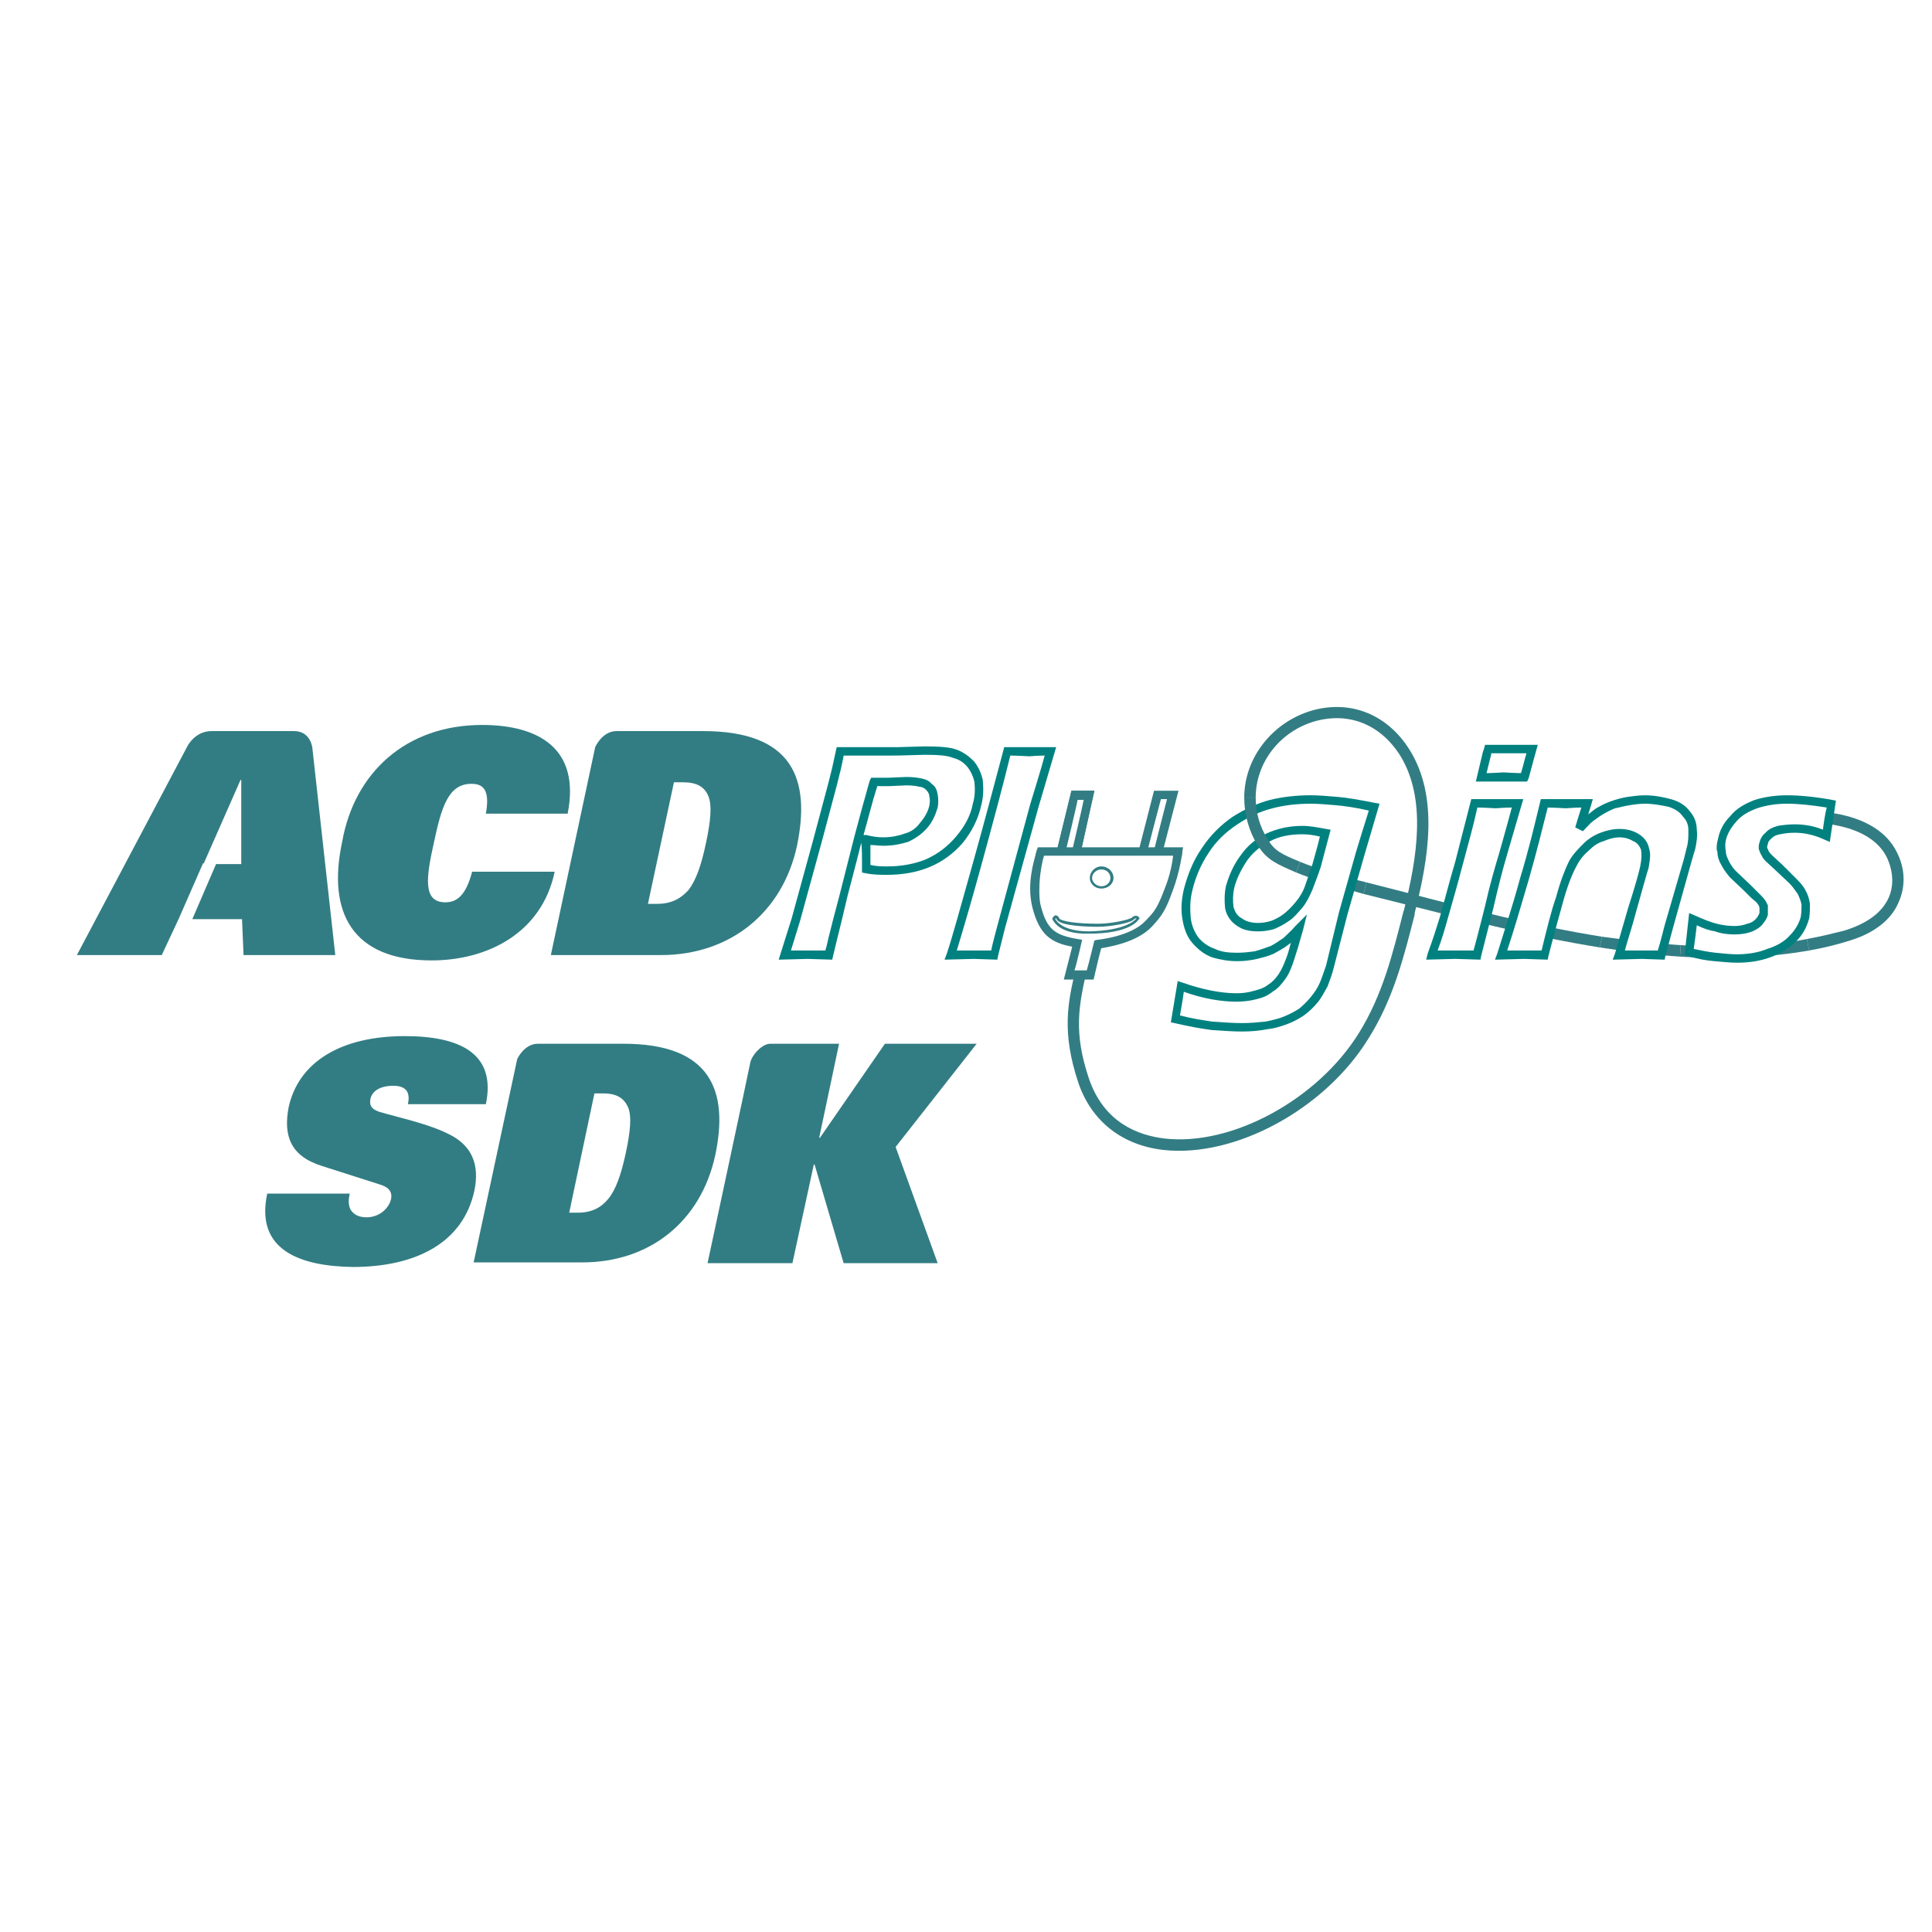 <?xml version="1.0" encoding="utf-8"?>
<!-- Generator: Adobe Illustrator 13.0.0, SVG Export Plug-In . SVG Version: 6.00 Build 14576)  -->
<!DOCTYPE svg PUBLIC "-//W3C//DTD SVG 1.0//EN" "http://www.w3.org/TR/2001/REC-SVG-20010904/DTD/svg10.dtd">
<svg version="1.0" id="Layer_1" xmlns="http://www.w3.org/2000/svg" xmlns:xlink="http://www.w3.org/1999/xlink" x="0px" y="0px"
	 width="192.756px" height="192.756px" viewBox="0 0 192.756 192.756" enable-background="new 0 0 192.756 192.756"
	 xml:space="preserve">
<g>
	<polygon fill-rule="evenodd" clip-rule="evenodd" fill="#FFFFFF" points="0,0 192.756,0 192.756,192.756 0,192.756 0,0 	"/>
	<path fill-rule="evenodd" clip-rule="evenodd" fill="#327D83" d="M136.035,89.186l3.966,0.991
		c6.331,1.602,12.966,3.28,19.602,4.347l0.229-1.067c-6.636-1.068-13.194-2.746-19.602-4.424l-3.89-0.992L136.035,89.186
		L136.035,89.186z"/>
	<path fill-rule="evenodd" clip-rule="evenodd" fill="#327D83" d="M159.603,94.524c2.898,0.458,5.491,0.763,8.009,0.916l0.075-1.144
		c-2.44-0.153-5.033-0.458-7.855-0.839L159.603,94.524L159.603,94.524z"/>
	<path fill-rule="evenodd" clip-rule="evenodd" fill="#327D83" d="M167.687,94.296l-0.075,1.144c4.729,0.305,8.923,0.077,12.89-0.61
		l-0.229-1.144C176.458,94.449,172.34,94.601,167.687,94.296L167.687,94.296z"/>
	<path fill-rule="evenodd" clip-rule="evenodd" fill="#327D83" d="M129.323,87.05c1.678,0.687,3.966,1.373,6.712,2.136l0.305-1.145
		c-2.746-0.687-4.958-1.373-6.636-2.059L129.323,87.05L129.323,87.05z"/>
	<path fill-rule="evenodd" clip-rule="evenodd" fill="#327D83" d="M130.925,70.881c-3.967,1.144-6.788,4.729-6.788,8.695h1.144
		c0-3.509,2.441-6.636,5.949-7.627c3.356-0.916,6.483,0.305,8.467,3.432c2.669,4.347,1.678,10.22,0.381,15.407l-0.076,0.229
		c-1.067,4.194-2.06,8.237-4.424,12.05c-4.119,6.637-12.661,11.289-19.373,10.525c-2.593-0.305-6.025-1.525-7.551-5.949
		c-1.602-4.729-0.991-7.396-0.229-10.83l0.152-0.534l-1.144-0.305l-0.077,0.61c-0.838,3.432-1.448,6.406,0.229,11.441
		c1.296,3.812,4.347,6.254,8.542,6.711c7.094,0.764,16.017-4.043,20.364-11.059c2.518-3.967,3.585-8.238,4.652-12.433v-0.152
		c1.373-5.416,2.441-11.593-0.533-16.322C138.399,71.262,134.738,69.813,130.925,70.881L130.925,70.881z"/>
	<path fill-rule="evenodd" clip-rule="evenodd" fill="#327D83" d="M180.577,80.949v1.144c0.076,0,5.949-0.153,7.703,3.508
		c0.61,1.373,0.687,2.746,0.152,3.966c-0.687,1.526-2.212,2.594-4.424,3.28c-1.22,0.305-2.44,0.61-3.737,0.839l0.229,1.144
		c1.297-0.229,2.593-0.534,3.813-0.915c3.203-0.916,4.576-2.594,5.11-3.89c0.686-1.525,0.686-3.28-0.153-4.958
		C187.213,80.796,180.806,80.949,180.577,80.949L180.577,80.949z"/>
	<polygon fill-rule="evenodd" clip-rule="evenodd" fill="#FFFFFF" points="107.434,84.915 108.653,79.347 107.204,79.347 
		105.908,84.991 107.434,84.915 	"/>
	<path fill-rule="evenodd" clip-rule="evenodd" fill="#327D83" d="M108.653,78.889h-1.754l-1.449,5.949l0.839,0.229
		c0,0,1.145-4.729,1.221-5.263c0.229,0,0.381,0,0.61,0c-0.153,0.839-1.145,5.034-1.145,5.034l0.839,0.229l1.373-6.178H108.653
		L108.653,78.889z"/>
	<polygon fill-rule="evenodd" clip-rule="evenodd" fill="#FFFFFF" points="107.434,84.915 108.653,79.347 107.204,79.347 
		105.908,84.991 107.434,84.915 	"/>
	<path fill-rule="evenodd" clip-rule="evenodd" fill="#327D83" d="M108.653,78.889h-1.754l-1.449,5.949l0.839,0.229
		c0,0,1.145-4.729,1.221-5.263c0.229,0,0.381,0,0.61,0c-0.153,0.839-1.145,5.034-1.145,5.034l0.839,0.229l1.373-6.178H108.653
		L108.653,78.889z"/>
	<polygon fill-rule="evenodd" clip-rule="evenodd" fill="#FFFFFF" points="115.594,84.915 116.967,79.271 115.518,79.271 
		114.068,84.915 115.594,84.915 	"/>
	<path fill-rule="evenodd" clip-rule="evenodd" fill="#327D83" d="M116.967,78.889h-1.83l-1.525,5.949l0.839,0.153
		c0,0,1.221-4.729,1.373-5.263c0.229,0,0.305,0,0.61,0c-0.229,0.839-1.297,5.11-1.297,5.11l0.839,0.229l1.602-6.178H116.967
		L116.967,78.889z"/>
	<path fill-rule="evenodd" clip-rule="evenodd" fill="#FFFFFF" d="M103.849,84.915c0,0-1.068,2.975-0.382,5.568
		c0.61,2.593,1.678,3.28,3.967,3.584l-0.764,3.204h2.137l0.686-3.051c0,0,3.509-0.305,5.11-2.059
		c0.915-0.992,1.221-1.45,1.983-3.356c0.763-1.983,0.991-3.89,0.991-3.89H103.849L103.849,84.915z"/>
	<path fill-rule="evenodd" clip-rule="evenodd" fill="#327D83" d="M117.577,84.533h-14.034l-0.076,0.229
		c0,0.152-0.687,1.907-0.687,3.89c0,0.687,0.076,1.297,0.229,1.907c0.687,2.669,1.83,3.508,3.966,3.89
		c-0.152,0.61-0.839,3.28-0.839,3.28h2.975c0,0,0.61-2.67,0.763-3.127c0.915-0.152,3.585-0.61,5.033-2.136
		c0.992-1.068,1.373-1.602,2.06-3.508c0.763-1.983,0.992-3.89,0.992-3.966l0.076-0.458H117.577L117.577,84.533L117.577,84.533z
		 M117.043,85.373c-0.076,0.686-0.305,1.982-0.839,3.279c-0.687,1.831-0.991,2.288-1.906,3.203
		c-1.449,1.602-4.806,1.907-4.806,1.907l-0.305,0.076c0,0-0.61,2.517-0.763,2.975c-0.305,0-0.763,0-1.221,0
		c0.229-0.687,0.763-3.051,0.763-3.051l-0.457-0.076c-2.212-0.381-3.052-0.915-3.661-3.28c-0.152-0.534-0.152-1.144-0.152-1.678
		c0-1.449,0.305-2.822,0.457-3.355C104.764,85.373,116.204,85.373,117.043,85.373L117.043,85.373z"/>
	<polygon fill-rule="evenodd" clip-rule="evenodd" fill="#FFFFFF" points="117.425,85.449 117.577,84.915 117.425,85.449 	"/>
	<polygon fill-rule="evenodd" clip-rule="evenodd" fill="#327D83" points="117.043,85.373 117.883,85.525 117.959,84.991 
		117.119,84.838 117.043,85.373 	"/>
	<polygon fill-rule="evenodd" clip-rule="evenodd" fill="#FFFFFF" points="103.849,84.915 103.696,85.449 103.849,84.915 	"/>
	<polygon fill-rule="evenodd" clip-rule="evenodd" fill="#327D83" points="103.314,85.296 104.077,85.601 104.23,85.067 
		103.467,84.762 103.314,85.296 	"/>
	<path fill-rule="evenodd" clip-rule="evenodd" fill="#FFFFFF" d="M110.941,87.584c0,0.534-0.458,0.916-1.067,0.916
		c-0.534,0-0.992-0.381-0.992-0.916c0-0.534,0.458-0.991,0.992-0.991C110.483,86.593,110.941,87.05,110.941,87.584L110.941,87.584z"
		/>
	<path fill-rule="evenodd" clip-rule="evenodd" fill="#327D83" d="M108.73,87.584c0,0.61,0.533,1.068,1.144,1.068
		c0.687,0,1.22-0.458,1.22-1.068c0-0.61-0.533-1.144-1.22-1.144C109.264,86.44,108.73,86.974,108.73,87.584L108.73,87.584
		L108.73,87.584z M108.958,87.584c0-0.458,0.458-0.839,0.916-0.839c0.534,0,0.915,0.381,0.915,0.839s-0.381,0.839-0.915,0.839
		C109.416,88.423,108.958,88.042,108.958,87.584L108.958,87.584z"/>
	<path fill-rule="evenodd" clip-rule="evenodd" fill="#FFFFFF" d="M105.145,91.703c0,0,0.382,1.373,3.509,1.296
		c4.118,0,4.882-1.296,4.882-1.296s-0.076-0.458-0.534,0c-0.306,0.229-2.212,0.609-3.433,0.609c-1.22,0-3.66-0.076-3.966-0.609
		C105.298,91.245,105.145,91.703,105.145,91.703L105.145,91.703z"/>
	<path fill-rule="evenodd" clip-rule="evenodd" fill="#327D83" d="M105.298,91.321c-0.229,0.076-0.229,0.229-0.306,0.305v0.077l0,0
		c0.076,0.076,0.534,1.525,3.661,1.449c4.118,0,4.958-1.373,4.958-1.449h0.076v-0.077c0,0-0.076-0.229-0.229-0.229
		c-0.153-0.076-0.382,0-0.534,0.153c-0.306,0.229-2.06,0.61-3.356,0.61c-2.135,0-3.66-0.229-3.89-0.534
		C105.679,91.55,105.526,91.321,105.298,91.321L105.298,91.321L105.298,91.321z M105.374,91.626c0,0,0,0,0.076,0.152
		c0.458,0.61,2.975,0.687,4.118,0.687c1.221,0,3.203-0.381,3.509-0.687c0.152-0.152,0.229-0.152,0.229-0.152h0.076
		c-0.229,0.305-1.296,1.22-4.729,1.296c-2.669,0-3.279-1.068-3.355-1.22C105.298,91.626,105.298,91.626,105.374,91.626
		L105.374,91.626z"/>
	<path fill-rule="evenodd" clip-rule="evenodd" fill="#327D83" d="M55.34,86.974c-1.296,6.178-6.788,8.847-12.28,8.847
		c-7.856,0-10.449-4.729-8.924-11.822c1.22-6.941,6.407-11.67,13.958-11.67c5.568,0,9.839,2.289,8.542,8.848h-8.161
		c0.458-2.517-0.382-2.975-1.449-2.975c-2.289,0-2.975,2.288-3.737,5.873c-0.763,3.432-1.144,5.949,1.144,5.949
		c1.144,0,2.059-0.687,2.669-3.051H55.34L55.34,86.974z"/>
	<path fill-rule="evenodd" clip-rule="evenodd" fill="#327D83" d="M67.238,78.05h0.916c1.373,0,2.136,0.458,2.517,1.373
		c0.382,0.915,0.229,2.517-0.229,4.652c-0.458,2.212-0.992,3.737-1.754,4.729c-0.763,0.838-1.678,1.373-3.127,1.373h-0.916
		L67.238,78.05L67.238,78.05L67.238,78.05z M59.382,74.542l-4.424,20.746h10.983c6.864,0,12.127-4.195,13.576-10.907
		c1.373-6.636-0.381-11.441-9.381-11.441h-8.619C60.069,72.94,59.382,74.542,59.382,74.542L59.382,74.542z"/>
	<path fill-rule="evenodd" clip-rule="evenodd" fill="#327D83" d="M31.163,74.618c0,0-0.153-1.678-1.831-1.678h-8.238
		c-1.602,0-2.364,1.449-2.364,1.449L7.671,95.288h8.466l1.678-3.584l2.441-5.568h0.077l3.661-8.314h0.076v8.39h-2.517l-2.364,5.492
		h4.958l0.152,3.584h9.152L31.163,74.618L31.163,74.618z"/>
	<path fill-rule="evenodd" clip-rule="evenodd" fill="#FFFFFF" d="M78.297,95.288l1.068-3.509l2.212-7.855l1.449-5.645
		c0.153-0.534,0.305-1.068,0.381-1.602c0.076-0.381,0.229-0.915,0.381-1.754C85.086,75,86.154,75,86.917,75
		c0.61,0,1.525,0,2.669-0.077c1.144,0,2.059,0,2.669,0c1.373,0,2.364,0.077,2.974,0.305c0.687,0.153,1.221,0.534,1.602,0.992
		c0.382,0.458,0.687,1.068,0.763,1.678c0.153,0.763,0.076,1.526-0.076,2.365c-0.305,1.296-0.916,2.44-1.754,3.508
		c-0.915,1.068-1.983,1.831-3.203,2.365c-1.297,0.534-2.594,0.762-4.042,0.762c-0.61,0-1.373-0.076-2.06-0.229
		c0-0.992,0-1.983-0.076-2.898C86.917,83.923,87.526,84,88.137,84c0.839,0,1.602-0.153,2.288-0.381
		c0.61-0.305,1.22-0.687,1.678-1.221c0.534-0.61,0.84-1.22,0.992-1.907c0.153-0.458,0.153-0.838,0.076-1.144
		c-0.076-0.381-0.228-0.61-0.458-0.839c-0.229-0.229-0.534-0.381-0.839-0.458c-0.381-0.076-0.839-0.076-1.449-0.076
		s-1.144,0-1.678,0c-0.61,0-1.145,0.076-1.526,0.076c-0.61,1.907-1.144,3.813-1.602,5.568l-1.449,5.644
		c-0.534,2.059-0.915,3.509-1.144,4.5c-0.076,0.305-0.152,0.839-0.305,1.525h-2.136C80.281,95.288,79.518,95.288,78.297,95.288
		L78.297,95.288z"/>
	<path fill-rule="evenodd" clip-rule="evenodd" fill="#008180" d="M89.586,74.542h-2.669h-3.433l-0.076,0.306l-0.381,1.754
		l-0.381,1.525l-1.526,5.72l-2.135,7.78l-1.296,4.119l2.897-0.076l2.441,0.076l0.458-1.907c0.229-0.916,0.61-2.441,1.068-4.423
		c0,0,1.221-4.653,1.373-5.339c0.076,0.61,0.076,1.22,0.076,1.907c0,0.229,0,0.458,0,0.687v0.381l0.381,0.076
		c0.763,0.153,1.449,0.153,2.136,0.153c1.449,0,2.898-0.229,4.195-0.763c1.297-0.534,2.44-1.373,3.355-2.441
		c0.916-1.144,1.526-2.364,1.831-3.737c0.229-0.839,0.229-1.678,0.152-2.517c-0.152-0.687-0.458-1.373-0.915-1.906
		c-0.458-0.458-1.068-0.916-1.754-1.144c-0.61-0.229-1.678-0.306-3.127-0.306L89.586,74.542L89.586,74.542L89.586,74.542z
		 M89.586,75.381l2.669-0.076c1.373,0,2.288,0.076,2.822,0.305c0.61,0.153,1.068,0.458,1.449,0.916
		c0.305,0.381,0.534,0.839,0.687,1.449c0.077,0.687,0.077,1.449-0.152,2.212c-0.229,1.22-0.839,2.288-1.678,3.279
		c-0.839,0.992-1.831,1.754-3.051,2.288c-1.144,0.458-2.44,0.687-3.813,0.687c-0.534,0-1.068,0-1.678-0.152c0-0.076,0-0.152,0-0.305
		c0-0.61,0-1.144,0-1.678c0.381,0,0.839,0.076,1.297,0.076c0.915,0,1.678-0.153,2.441-0.381c0.686-0.305,1.373-0.763,1.906-1.373
		c0.534-0.61,0.839-1.296,1.068-2.059c0.076-0.458,0.076-0.915,0-1.297c-0.076-0.458-0.229-0.839-0.609-1.068
		c-0.229-0.305-0.611-0.458-0.992-0.534c-0.381-0.077-0.839-0.152-1.525-0.152l-1.754,0.076h-1.754l-0.153,0.305
		c-0.534,1.907-1.068,3.814-1.525,5.568l-1.449,5.721c-0.534,1.983-0.915,3.508-1.144,4.423c0,0-0.152,0.763-0.305,1.221
		c-0.458,0-1.754,0-1.754,0s-1.067,0-1.678,0c0.229-0.763,0.916-2.975,0.916-2.975l2.135-7.779l1.525-5.721l0.381-1.525
		c0,0,0.229-0.991,0.305-1.449c0.534,0,2.746,0,2.746,0H89.586L89.586,75.381L89.586,75.381z M88.747,78.432l1.678-0.077
		c0.61,0,1.068,0.077,1.373,0.153c0.229,0,0.458,0.153,0.61,0.305c0.152,0.152,0.305,0.381,0.305,0.61
		c0.077,0.305,0.077,0.61,0,0.991c-0.152,0.61-0.458,1.144-0.915,1.678c-0.382,0.534-0.916,0.915-1.525,1.068
		c-0.61,0.229-1.373,0.381-2.136,0.381c-0.534,0-1.144-0.077-1.678-0.229c0,0-0.152,0-0.305,0c0.458-1.602,0.839-3.204,1.373-4.881
		C87.908,78.432,88.747,78.432,88.747,78.432L88.747,78.432z"/>
	<path fill-rule="evenodd" clip-rule="evenodd" fill="#FFFFFF" d="M94.849,95.288c0.534-1.678,1.449-4.652,2.669-9.076
		c1.144-4.348,2.211-8.085,2.974-11.212c0.992,0,1.754,0,2.212,0c0.534,0,1.297,0,2.136,0l-1.602,5.415l-3.355,12.127l-0.687,2.746
		c-0.839,0-1.526,0-2.06,0C96.908,95.288,96.146,95.288,94.849,95.288L94.849,95.288z"/>
	<path fill-rule="evenodd" clip-rule="evenodd" fill="#008180" d="M104.84,74.542h-2.136h-2.517l-0.076,0.306
		c-0.839,3.127-1.831,6.94-3.051,11.288c-1.221,4.347-2.059,7.398-2.593,9l-0.229,0.61l2.898-0.076l2.364,0.076l0.076-0.381
		l0.687-2.746l3.356-12.127l1.754-5.949H104.84L104.84,74.542L104.84,74.542z M97.899,86.364c1.144-4.195,2.136-7.856,2.898-10.983
		c0.534,0,1.906,0.076,1.906,0.076s0.916-0.076,1.526-0.076c-0.229,0.915-1.45,4.881-1.45,4.881l-3.279,12.127
		c0,0-0.534,1.983-0.61,2.441c-0.533,0-1.754,0-1.754,0s-1.068,0-1.678,0C95.993,93.076,96.831,90.253,97.899,86.364L97.899,86.364z
		"/>
	<path fill-rule="evenodd" clip-rule="evenodd" fill="#FFFFFF" d="M131.306,86.364c-0.229,0.916-0.534,1.678-0.763,2.288
		c-0.305,0.61-0.609,1.144-0.991,1.678c-0.382,0.458-0.763,0.915-1.22,1.22c-0.382,0.305-0.84,0.534-1.374,0.687
		c-0.457,0.152-0.991,0.305-1.448,0.305c-0.764,0-1.373-0.229-1.831-0.534c-0.534-0.305-0.839-0.839-0.991-1.449
		c-0.152-0.61-0.076-1.297,0.076-2.06c0.229-0.992,0.687-1.983,1.297-2.898c0.686-0.915,1.525-1.602,2.44-2.059
		c0.991-0.458,2.136-0.687,3.433-0.687c0.686,0,1.448,0.076,2.287,0.229C131.916,84.381,131.611,85.449,131.306,86.364
		L131.306,86.364L131.306,86.364z M117.272,101.617c1.296,0.383,2.517,0.611,3.584,0.688c1.145,0.152,2.136,0.229,3.052,0.229
		c0.838,0,1.678-0.076,2.44-0.229s1.448-0.305,1.983-0.535c0.533-0.229,1.067-0.457,1.524-0.838
		c0.458-0.381,0.915-0.764,1.297-1.221c0.305-0.457,0.61-0.914,0.915-1.525c0.229-0.533,0.458-1.145,0.61-1.678l1.373-5.415
		l1.678-5.873l1.373-4.729c-1.525-0.305-2.822-0.458-3.737-0.534c-0.991-0.153-1.83-0.153-2.594-0.153
		c-1.448,0-2.745,0.153-3.966,0.458c-1.22,0.229-2.364,0.839-3.584,1.602c-1.221,0.763-2.212,1.831-2.976,3.051
		c-0.838,1.221-1.372,2.517-1.678,3.89c-0.229,0.991-0.305,1.906-0.229,2.822c0.152,0.839,0.458,1.602,0.915,2.212
		c0.458,0.534,1.068,0.992,1.831,1.22c0.687,0.305,1.525,0.458,2.364,0.458c0.61,0,1.22-0.077,1.83-0.229
		c0.61-0.153,1.221-0.305,1.678-0.534c0.458-0.305,0.916-0.534,1.297-0.838c0.382-0.306,0.839-0.687,1.297-1.221
		c-0.306,1.373-0.61,2.364-0.839,2.975c-0.229,0.686-0.458,1.296-0.839,1.755c-0.306,0.533-0.687,0.914-1.145,1.221
		c-0.381,0.305-0.915,0.457-1.525,0.686c-0.61,0.076-1.22,0.229-1.83,0.229c-1.678,0-3.509-0.381-5.568-1.145L117.272,101.617
		L117.272,101.617z"/>
	<path fill-rule="evenodd" clip-rule="evenodd" fill="#008180" d="M126.349,83.161c-1.068,0.534-1.907,1.22-2.594,2.212
		c-0.687,0.915-1.144,1.982-1.449,3.051c-0.152,0.763-0.152,1.525-0.076,2.212c0.153,0.762,0.61,1.373,1.221,1.754
		c0.534,0.382,1.22,0.534,2.06,0.534c0.533,0,1.067-0.076,1.602-0.229c0.533-0.229,0.991-0.458,1.525-0.839
		c0.457-0.305,0.839-0.762,1.297-1.296c0.381-0.458,0.686-1.068,0.991-1.754c0.229-0.61,0.533-1.373,0.839-2.288l0.991-3.737
		l-0.457-0.077c-0.84-0.152-1.603-0.305-2.364-0.305C128.561,82.397,127.34,82.703,126.349,83.161L126.349,83.161L126.349,83.161z
		 M123.908,91.626c-0.458-0.229-0.687-0.61-0.84-1.144c-0.076-0.61-0.076-1.22,0.076-1.907c0.229-0.915,0.688-1.831,1.297-2.746
		c0.61-0.838,1.373-1.449,2.288-1.906c0.839-0.458,1.907-0.687,3.204-0.687c0.533,0,1.144,0.076,1.754,0.229
		c-0.152,0.687-0.763,2.822-0.763,2.822c-0.306,0.839-0.534,1.602-0.763,2.212c-0.229,0.61-0.534,1.067-0.916,1.525
		c-0.381,0.458-0.763,0.839-1.144,1.144s-0.839,0.534-1.221,0.686c-0.457,0.153-0.915,0.229-1.372,0.229
		C124.899,92.084,124.289,91.932,123.908,91.626L123.908,91.626L123.908,91.626z M131.764,86.517L131.764,86.517L131.764,86.517
		L131.764,86.517L131.764,86.517z"/>
	<path fill-rule="evenodd" clip-rule="evenodd" fill="#008180" d="M126.729,79.804c-1.22,0.305-2.517,0.916-3.737,1.678
		c-1.22,0.839-2.287,1.907-3.127,3.204c-0.839,1.22-1.373,2.593-1.754,4.042c-0.229,0.992-0.306,1.983-0.152,2.898
		c0.152,0.992,0.457,1.831,0.991,2.44c0.534,0.61,1.145,1.144,1.983,1.45c0.763,0.229,1.602,0.381,2.517,0.381
		c0.687,0,1.296-0.076,1.983-0.229c0.609-0.152,1.22-0.305,1.678-0.534c0.533-0.305,0.991-0.534,1.372-0.839
		c0.077-0.076,0.229-0.153,0.306-0.229c-0.152,0.61-0.306,1.144-0.457,1.525c-0.229,0.61-0.458,1.144-0.764,1.602
		c-0.305,0.458-0.687,0.839-1.067,1.067c-0.381,0.305-0.839,0.459-1.449,0.609c-0.534,0.154-1.067,0.23-1.678,0.23
		c-1.602,0-3.433-0.381-5.415-1.068l-0.458-0.152L116.814,102l0.382,0.076c1.296,0.305,2.517,0.533,3.66,0.686
		c1.145,0.076,2.136,0.152,3.052,0.152c0.915,0,1.754-0.076,2.517-0.229c0.763-0.076,1.449-0.305,2.059-0.533
		c0.61-0.229,1.145-0.535,1.603-0.84c0.533-0.381,0.991-0.838,1.372-1.297c0.382-0.457,0.687-1.066,0.992-1.602
		c0.229-0.609,0.457-1.22,0.61-1.83l1.372-5.339l1.679-5.873l1.525-5.187l-0.458-0.077c-1.525-0.305-2.822-0.534-3.813-0.61
		c-0.915-0.076-1.83-0.153-2.594-0.153C129.323,79.347,127.95,79.5,126.729,79.804L126.729,79.804L126.729,79.804z M121.238,94.677
		c-0.687-0.229-1.221-0.61-1.678-1.144c-0.382-0.534-0.687-1.221-0.763-1.983c-0.076-0.839-0.076-1.754,0.152-2.669
		c0.305-1.297,0.839-2.593,1.602-3.737c0.763-1.22,1.754-2.136,2.898-2.898c1.144-0.763,2.288-1.296,3.508-1.602
		c1.145-0.305,2.441-0.458,3.813-0.458c0.764,0,1.603,0.076,2.518,0.152c0.839,0.076,1.983,0.229,3.279,0.534
		c-0.229,0.687-1.296,4.195-1.296,4.195l-1.679,5.949l-1.296,5.338c-0.229,0.61-0.382,1.145-0.61,1.678
		c-0.229,0.533-0.534,0.992-0.916,1.449c-0.305,0.381-0.686,0.764-1.144,1.145c-0.458,0.305-0.915,0.533-1.449,0.762
		s-1.144,0.381-1.907,0.535c-0.762,0.076-1.525,0.152-2.363,0.152c-0.84,0-1.907-0.076-2.975-0.152
		c-0.992-0.154-2.06-0.307-3.204-0.611c0.076-0.457,0.306-1.754,0.382-2.363c1.906,0.686,3.737,0.99,5.263,0.99
		c0.61,0,1.296-0.076,1.906-0.229c0.687-0.152,1.221-0.381,1.678-0.762c0.534-0.305,0.916-0.764,1.297-1.297
		c0.382-0.534,0.61-1.145,0.839-1.831c0.229-0.687,0.534-1.678,0.916-3.05l0.381-1.526l-1.145,1.144
		c-0.457,0.534-0.914,0.916-1.22,1.22c-0.382,0.229-0.763,0.534-1.221,0.763c-0.457,0.152-0.991,0.381-1.602,0.534
		c-0.534,0.077-1.144,0.152-1.754,0.152C122.611,95.059,121.849,94.983,121.238,94.677L121.238,94.677z"/>
	<path fill-rule="evenodd" clip-rule="evenodd" fill="#FFFFFF" d="M147.78,77.517c0.229-0.992,0.458-1.754,0.61-2.289l0.076-0.534
		c0.915,0.077,1.678,0.077,2.212,0.077c0.763,0,1.525,0,2.212-0.077c-0.152,0.305-0.229,0.534-0.305,0.915l-0.534,1.907
		c-0.763,0-1.449,0-2.06,0C149.306,77.517,148.619,77.517,147.78,77.517L147.78,77.517L147.78,77.517z M142.899,95.288
		c0.457-1.449,0.839-2.746,1.144-3.737c0.458-1.602,0.992-3.432,1.525-5.492c0.534-2.059,1.068-4.042,1.525-5.873
		c0.991,0,1.678,0,2.136,0s1.221,0,2.212,0c-0.534,1.678-0.991,3.356-1.449,4.881c-0.457,1.602-0.915,3.432-1.449,5.415
		c-0.533,2.059-0.915,3.661-1.144,4.805c-0.916,0-1.602,0-2.212,0C144.653,95.288,143.891,95.288,142.899,95.288L142.899,95.288z"/>
	<path fill-rule="evenodd" clip-rule="evenodd" fill="#008180" d="M148.085,74.618l-0.151,0.458l-0.688,2.898h0.534h2.212h2.364
		l0.152-0.305l0.534-1.983l0.382-1.373h-0.61h-2.136h-2.517L148.085,74.618L148.085,74.618L148.085,74.618z M148.771,75.305
		c0,0,0-0.077,0-0.153c0.534,0,1.907,0,1.907,0s0.991,0,1.602,0c0,0.153-0.076,0.305-0.076,0.305s-0.305,1.221-0.458,1.678
		c-0.457,0-1.754-0.076-1.754-0.076s-1.067,0.076-1.678,0.076C148.467,76.449,148.771,75.305,148.771,75.305L148.771,75.305z"/>
	<path fill-rule="evenodd" clip-rule="evenodd" fill="#008180" d="M146.713,80.033c-0.458,1.831-0.991,3.813-1.525,5.949
		c-0.61,2.059-1.067,3.89-1.526,5.492c-0.305,0.991-0.686,2.212-1.22,3.661l-0.152,0.61l2.898-0.076l2.517,0.076l0.076-0.381
		l1.221-4.805c0.457-1.983,0.915-3.814,1.373-5.339l1.602-5.492h-0.534h-2.212h-2.44L146.713,80.033L146.713,80.033L146.713,80.033z
		 M144.425,91.703c0.457-1.602,0.991-3.433,1.525-5.492c0.533-1.983,1.067-3.89,1.449-5.644c0.534,0,1.83,0.076,1.83,0.076
		s0.991-0.076,1.602-0.076c-0.229,0.915-1.22,4.424-1.22,4.424c-0.458,1.525-0.992,3.356-1.449,5.415c0,0-0.839,3.356-1.145,4.424
		c-0.457,0-1.83,0-1.83,0s-1.067,0-1.754,0C143.891,93.609,144.196,92.542,144.425,91.703L144.425,91.703z"/>
	<path fill-rule="evenodd" clip-rule="evenodd" fill="#FFFFFF" d="M162.882,90.788c0.61-2.136,0.991-3.584,1.145-4.271
		c0.152-0.763,0.229-1.449,0.076-1.907c-0.153-0.458-0.458-0.839-0.915-1.067c-0.458-0.229-0.992-0.381-1.602-0.381
		c-0.61,0-1.221,0.076-1.755,0.305c-0.61,0.229-1.067,0.61-1.602,0.992c-0.457,0.458-0.915,1.068-1.297,1.678
		c-0.381,0.686-0.839,1.83-1.296,3.432c-0.458,1.45-0.916,3.356-1.525,5.721c-0.763,0-1.449,0-2.06,0s-1.373,0-2.288,0
		c0.763-2.212,1.525-4.805,2.288-7.551c0.839-2.822,1.525-5.339,2.06-7.551c0.915,0,1.602,0,2.135,0c0.687,0,1.373,0,2.06,0
		l-0.687,2.517c0.382-0.458,0.763-0.839,0.992-1.068c0.305-0.229,0.687-0.534,1.067-0.763c0.458-0.229,0.915-0.458,1.297-0.61
		c0.457-0.153,0.991-0.229,1.525-0.381c0.534-0.077,1.067-0.077,1.602-0.077c0.915,0,1.678,0.077,2.44,0.305
		c0.763,0.229,1.373,0.61,1.755,1.068c0.381,0.458,0.609,0.992,0.609,1.602s-0.076,1.22-0.229,1.83c0,0.229-0.152,0.687-0.306,1.297
		l-1.83,6.483c-0.305,0.916-0.534,1.907-0.763,2.898c-0.763,0-1.448,0-1.982,0c-0.763,0-1.526,0-2.288,0
		C161.814,94.449,162.271,92.923,162.882,90.788L162.882,90.788z"/>
	<path fill-rule="evenodd" clip-rule="evenodd" fill="#008180" d="M162.425,79.5c-0.534,0.076-1.068,0.229-1.525,0.381
		c-0.458,0.152-0.992,0.381-1.373,0.61c-0.458,0.229-0.763,0.534-1.068,0.763c0.153-0.458,0.458-1.525,0.458-1.525h-2.67h-2.517
		l-0.076,0.305c-0.534,2.212-1.145,4.805-1.983,7.551c-0.763,2.822-1.602,5.339-2.288,7.551l-0.229,0.61l2.898-0.076l2.364,0.076
		l0.076-0.381c0.61-2.364,1.145-4.271,1.525-5.644c0.458-1.602,0.915-2.669,1.297-3.356c0.305-0.61,0.763-1.144,1.221-1.525
		c0.457-0.458,0.915-0.763,1.449-0.915c0.533-0.229,1.067-0.381,1.602-0.381c0.533,0,0.991,0.152,1.372,0.381
		c0.382,0.152,0.61,0.458,0.764,0.839c0.076,0.381,0.076,0.915-0.077,1.678c-0.152,0.687-0.533,2.06-1.22,4.195l0,0
		c-0.61,2.136-1.068,3.661-1.297,4.5l-0.229,0.61l2.898-0.076l2.287,0.076l0.077-0.381l0.763-2.822l1.83-6.559l0.382-1.296
		c0.152-0.687,0.229-1.296,0.152-1.907c0-0.687-0.229-1.297-0.687-1.831c-0.458-0.61-1.067-0.992-1.907-1.221
		c-0.839-0.229-1.678-0.381-2.593-0.381C163.568,79.347,162.958,79.423,162.425,79.5L162.425,79.5L162.425,79.5z M158.916,81.94
		c0.305-0.229,0.61-0.458,0.991-0.687c0.382-0.229,0.839-0.458,1.221-0.61c0.458-0.076,0.915-0.229,1.449-0.305
		c0.458-0.076,0.991-0.152,1.525-0.152c0.839,0,1.602,0.152,2.364,0.305c0.687,0.229,1.145,0.534,1.449,0.992
		c0.382,0.381,0.533,0.839,0.533,1.297c0,0.076,0,0.152,0,0.229c0,0.458,0,0.992-0.151,1.525l-0.306,1.22l-1.907,6.559
		c0,0-0.457,1.831-0.686,2.518c-0.458,0-1.602,0-1.602,0s-1.068,0-1.679,0c0.229-0.915,0.687-2.212,1.145-3.966l0,0
		c0.609-2.136,0.991-3.584,1.22-4.271c0.077-0.458,0.153-0.916,0.153-1.297c0-0.305-0.076-0.534-0.153-0.839
		c-0.151-0.534-0.534-0.992-1.067-1.296c-0.534-0.305-1.145-0.458-1.83-0.458c-0.687,0-1.297,0.153-1.907,0.381
		c-0.61,0.229-1.221,0.61-1.678,1.068c-0.534,0.534-1.068,1.068-1.449,1.754c-0.382,0.763-0.839,1.907-1.297,3.585
		c-0.457,1.296-0.915,3.127-1.449,5.339c-0.534,0-1.754,0-1.754,0s-1.068,0-1.678,0c0.687-2.059,1.372-4.424,2.135-7.017
		c0.763-2.669,1.373-5.11,1.907-7.246c0.458,0,1.83,0.076,1.83,0.076s0.916-0.076,1.526-0.076c-0.229,0.686-0.61,1.983-0.61,1.983
		l0.763,0.381C158.306,82.55,158.611,82.169,158.916,81.94L158.916,81.94z"/>
	<path fill-rule="evenodd" clip-rule="evenodd" fill="#FFFFFF" d="M168.526,94.983l0.381-3.28c0.915,0.381,1.678,0.686,2.288,0.838
		c0.61,0.153,1.221,0.229,1.831,0.229c0.534,0,0.991-0.077,1.449-0.153c0.381-0.153,0.763-0.381,0.991-0.61
		c0.229-0.305,0.382-0.534,0.458-0.839c0.076-0.152,0.076-0.229,0.076-0.381c0-0.077,0-0.229-0.076-0.305
		c0-0.152-0.076-0.229-0.153-0.381c0-0.076-0.152-0.229-0.229-0.305c-0.152-0.153-0.305-0.305-0.534-0.534l-0.687-0.687
		c-0.609-0.534-1.067-1.068-1.449-1.373c-0.305-0.382-0.533-0.687-0.763-1.068c-0.152-0.382-0.305-0.763-0.381-1.144
		c-0.076-0.458,0-0.839,0.076-1.221c0.152-0.763,0.534-1.449,1.145-2.136c0.61-0.61,1.372-1.067,2.288-1.373
		c0.915-0.305,1.906-0.458,3.051-0.458c1.297,0,2.746,0.153,4.424,0.458l-0.534,3.127c-1.067-0.458-2.06-0.687-3.127-0.687
		c-0.61,0-1.145,0-1.603,0.153c-0.457,0.076-0.763,0.305-1.067,0.534c-0.229,0.229-0.381,0.457-0.457,0.762c0,0.153,0,0.305,0,0.458
		c0,0.153,0.076,0.382,0.229,0.534c0.076,0.152,0.229,0.381,0.381,0.534s0.458,0.458,0.992,0.916s0.915,0.915,1.297,1.22
		c0.381,0.381,0.686,0.763,0.915,1.144c0.229,0.381,0.305,0.839,0.381,1.296c0.076,0.382,0.076,0.839-0.076,1.297
		c-0.152,0.762-0.534,1.449-1.144,2.059c-0.61,0.61-1.45,1.144-2.441,1.525c-0.991,0.305-2.059,0.534-3.203,0.534
		c-0.61,0-1.297-0.077-2.136-0.152C170.28,95.364,169.441,95.211,168.526,94.983L168.526,94.983z"/>
	<path fill-rule="evenodd" clip-rule="evenodd" fill="#008180" d="M175.085,79.804c-0.991,0.382-1.83,0.839-2.44,1.602
		c-0.687,0.687-1.067,1.449-1.22,2.212c-0.076,0.305-0.153,0.61-0.153,0.915c0,0.153,0,0.305,0.077,0.458
		c0,0.458,0.152,0.915,0.381,1.296c0.229,0.458,0.534,0.839,0.839,1.22l1.449,1.373l0.687,0.686l0.534,0.458l0.229,0.305
		l0.076,0.229v0.229v0.305c-0.076,0.152-0.152,0.381-0.381,0.61c-0.229,0.229-0.458,0.381-0.84,0.458
		c-0.381,0.152-0.839,0.229-1.296,0.229c-0.534,0-1.145-0.077-1.755-0.229c-0.609-0.153-1.373-0.458-2.211-0.839l-0.534-0.229
		l-0.458,4.195l0.305,0.076c0.916,0.305,1.831,0.458,2.67,0.534c0.915,0.077,1.602,0.153,2.212,0.153
		c1.221,0,2.288-0.153,3.356-0.534c1.067-0.382,1.906-0.916,2.593-1.602c0.687-0.687,1.067-1.45,1.297-2.289
		c0.076-0.458,0.076-0.991,0.076-1.449c-0.076-0.534-0.229-0.991-0.458-1.373c-0.229-0.458-0.61-0.839-0.991-1.221l-1.297-1.296
		l-0.991-0.915c-0.153-0.153-0.306-0.305-0.382-0.458c-0.076-0.152-0.076-0.229-0.152-0.305c0-0.152,0-0.229,0.076-0.381
		c0-0.229,0.152-0.381,0.305-0.534c0.229-0.229,0.458-0.381,0.916-0.458c0.381-0.076,0.839-0.153,1.449-0.153
		c0.991,0,1.983,0.229,2.975,0.687L182.561,84l0.609-4.119l-0.381-0.077c-1.678-0.305-3.203-0.458-4.5-0.458
		C177.145,79.347,176.077,79.5,175.085,79.804L175.085,79.804L175.085,79.804z M174.628,93c0.457-0.153,0.839-0.381,1.144-0.687
		c0.306-0.381,0.534-0.686,0.61-1.067v-0.458V90.33l-0.229-0.458l-0.305-0.381l-0.534-0.534l-0.687-0.687l-1.449-1.373
		c-0.306-0.305-0.534-0.686-0.687-0.991s-0.305-0.61-0.305-0.992c-0.077-0.381-0.077-0.687,0-1.068
		c0.152-0.686,0.533-1.296,1.067-1.907c0.534-0.61,1.221-0.991,2.06-1.296c0.915-0.305,1.906-0.458,2.975-0.458
		c1.144,0,2.517,0.152,3.966,0.381c-0.152,0.534-0.306,1.602-0.382,2.212c-0.915-0.382-1.906-0.534-2.821-0.534
		c-0.61,0-1.221,0.076-1.678,0.152c-0.534,0.153-0.992,0.382-1.221,0.687c-0.305,0.229-0.534,0.61-0.61,0.992
		c-0.076,0.152-0.076,0.381-0.076,0.61c0.076,0.229,0.152,0.458,0.305,0.687c0.077,0.229,0.229,0.381,0.458,0.61l0.991,0.915
		l1.297,1.221c0.382,0.381,0.61,0.763,0.839,1.068c0.152,0.305,0.306,0.687,0.382,1.067c0,0.382,0,0.763-0.076,1.221
		c-0.153,0.61-0.534,1.297-1.068,1.831c-0.533,0.61-1.297,1.068-2.288,1.373c-0.915,0.381-1.983,0.534-3.051,0.534
		c-0.534,0-1.297-0.076-2.06-0.152c-0.763-0.076-1.449-0.229-2.212-0.381c0.077-0.534,0.229-1.678,0.306-2.365
		c0.609,0.306,1.296,0.534,1.83,0.61c0.61,0.229,1.297,0.305,1.907,0.305S174.17,93.152,174.628,93L174.628,93z"/>
	<path fill-rule="evenodd" clip-rule="evenodd" fill="#327D83" d="M124.137,79.576c0,1.678,0.457,3.356,1.373,4.805
		c0.915,1.449,1.906,1.831,3.813,2.669l0.381-1.068c-1.83-0.763-2.517-1.068-3.203-2.212c-0.839-1.296-1.221-2.746-1.221-4.195
		H124.137L124.137,79.576z"/>
	<path fill-rule="evenodd" clip-rule="evenodd" fill="#327D83" d="M40.696,110.16c0.306-1.373-0.381-1.83-1.449-1.83
		c-1.449,0-2.136,0.609-2.288,1.297c-0.152,0.762,0.229,1.145,1.144,1.373c1.525,0.457,4.423,1.066,6.483,2.059
		c2.517,1.145,3.28,3.127,2.746,5.721c-1.144,5.338-6.025,7.627-12.127,7.627c-5.263-0.076-9.763-1.678-8.542-7.322h8.237
		c-0.152,0.609-0.152,1.145,0.077,1.602c0.305,0.459,0.763,0.764,1.602,0.764c1.22,0,2.212-0.84,2.44-1.832
		c0.152-0.838-0.381-1.219-1.144-1.449l-5.721-1.83c-3.203-0.99-3.89-3.051-3.356-5.873c0.992-4.5,5.187-7.094,11.593-7.094
		c5.415,0,9.152,1.68,8.085,6.789H40.696L40.696,110.16z"/>
	<path fill-rule="evenodd" clip-rule="evenodd" fill="#327D83" d="M59.306,109.092h0.916c1.373,0,2.059,0.535,2.44,1.373
		c0.381,0.916,0.229,2.441-0.229,4.576c-0.458,2.137-0.992,3.662-1.754,4.576c-0.687,0.84-1.602,1.373-3.051,1.373H56.79
		L59.306,109.092L59.306,109.092L59.306,109.092z M51.603,105.66l-4.347,20.289h10.831c6.712,0,11.822-4.043,13.271-10.68
		c1.373-6.482-0.458-11.135-9.152-11.135h-8.542C52.29,104.135,51.603,105.66,51.603,105.66L51.603,105.66z"/>
	<path fill-rule="evenodd" clip-rule="evenodd" fill="#327D83" d="M74.866,105.965c0.229-0.838,1.22-1.83,1.983-1.83
		c1.144,0,6.864,0,6.864,0l-1.983,9.381h0.076l6.483-9.381h9.152l-8.084,10.297l4.195,11.594H84.17l-2.898-9.84h-0.077l-2.135,9.84
		h-8.466C70.594,126.025,74.713,106.805,74.866,105.965L74.866,105.965z"/>
</g>
</svg>
